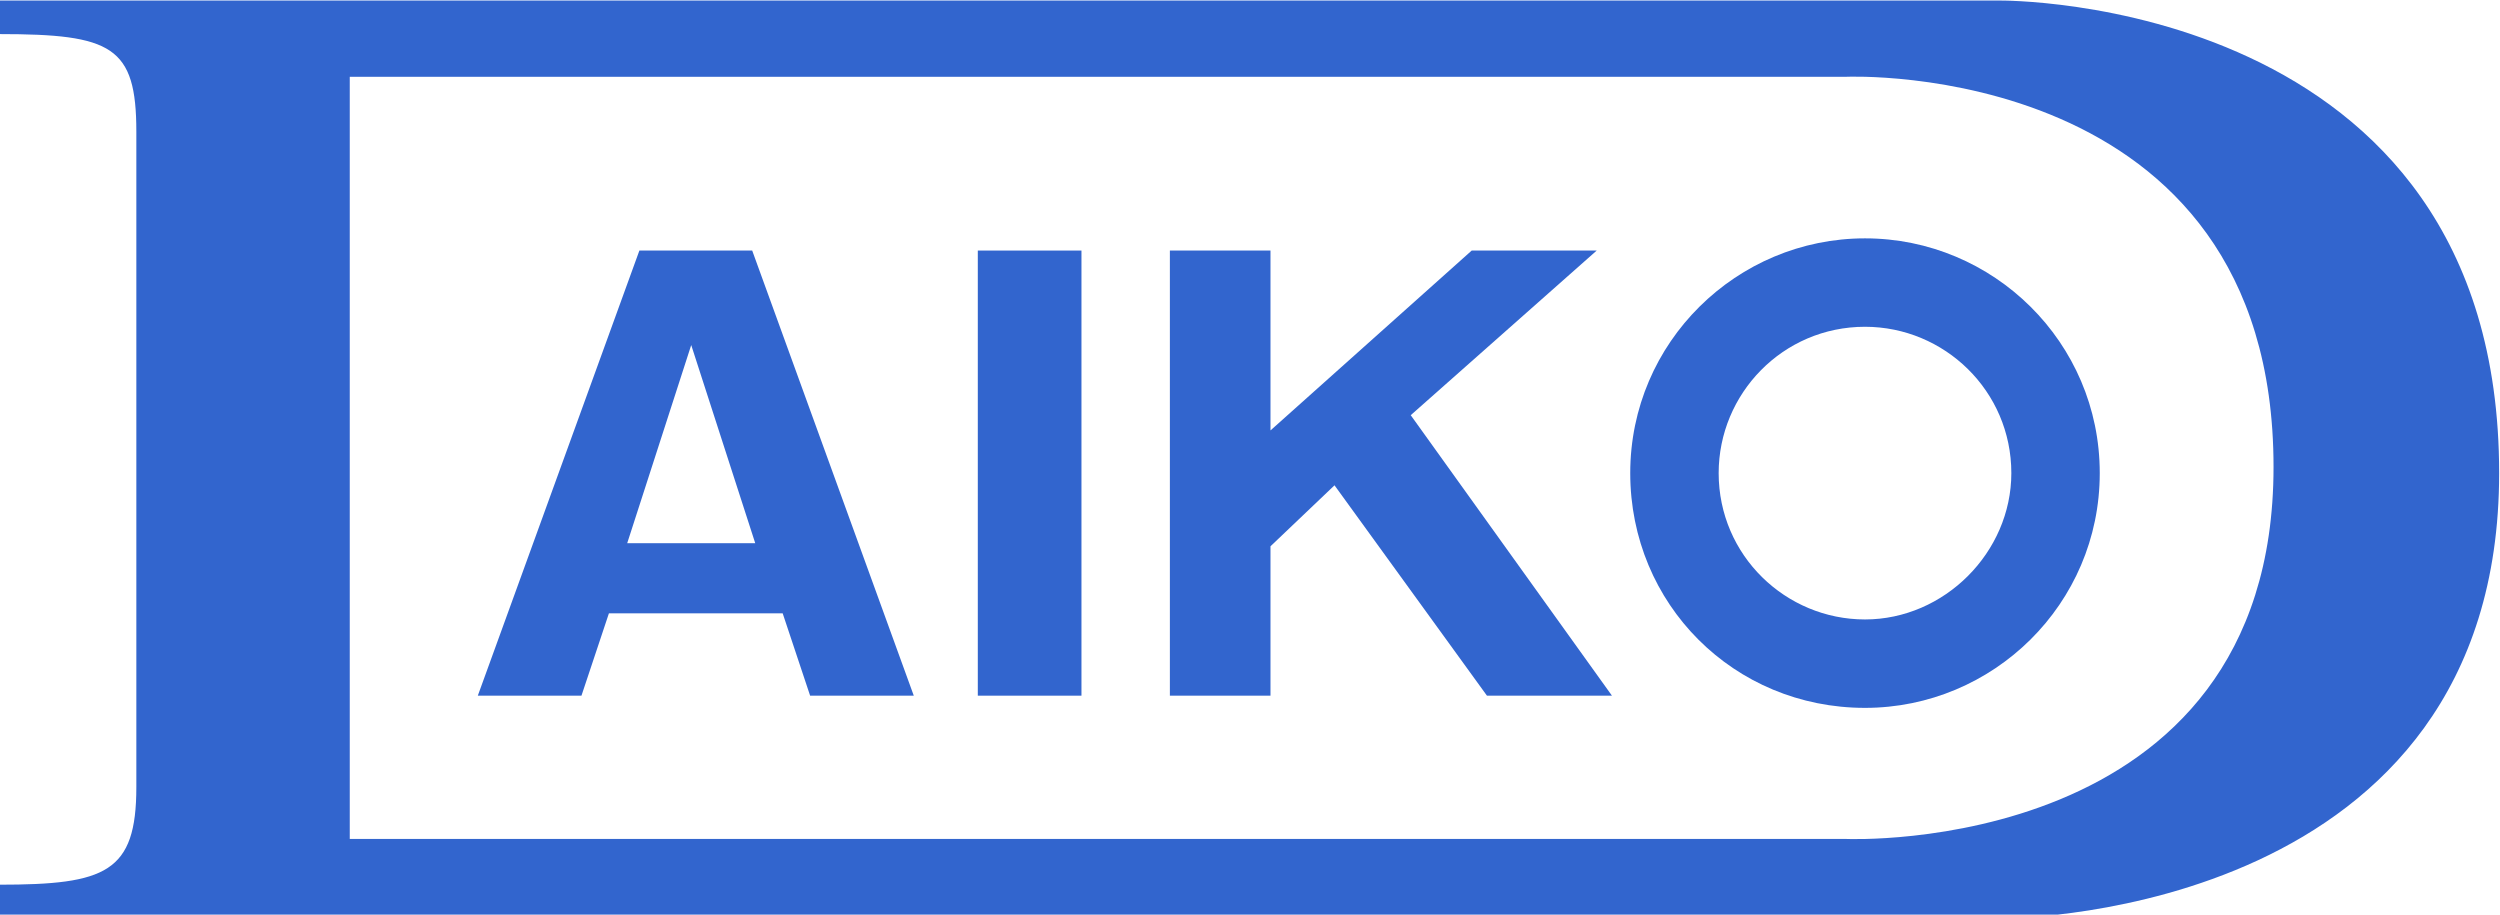 <?xml version="1.0" encoding="utf-8"?>
<!-- Generator: Adobe Illustrator 24.1.2, SVG Export Plug-In . SVG Version: 6.00 Build 0)  -->
<svg version="1.1" xmlns="http://www.w3.org/2000/svg" xmlns:xlink="http://www.w3.org/1999/xlink" x="0px" y="0px"
	 viewBox="0 0 82 30" enable-background="new 0 0 82 30" xml:space="preserve">
<g id="レイヤー_1">
</g>
<g id="レイヤー_2">
</g>
<g id="レイヤー_4">
</g>
<g id="レイヤー_3">
	<g id="グループ_475_2_" transform="translate(-88.228 256.318)">
		<g id="グループ_474_2_">
			<path id="パス_98385_2_" fill="#3265CE" d="M108.2-236.2l-0.9,2.7h-3.4l5.3-14.6h3.7l5.3,14.6h-3.4l-0.9-2.7H108.2z M113-238.5
				l-2.1-6.5l-2.1,6.5H113z"/>
			<path id="パス_98386_2_" fill="#3265CE" d="M123.7-233.5h-3.4v-14.6h3.4V-233.5z"/>
			<path id="パス_98387_2_" fill="#3265CE" d="M129.9-238.4v4.9h-3.3v-14.6h3.3v5.9l6.6-5.9h4.1l-6.1,5.4l6.6,9.2h-4.1l-5-6.9
				L129.9-238.4z"/>
			<path id="パス_98388_2_" fill="#3265CE" d="M149.4-248.5c-4.2,0-7.7,3.4-7.7,7.7c0,4.3,3.4,7.7,7.7,7.7c4.2,0,7.7-3.4,7.7-7.7
				C157.1-245.1,153.6-248.5,149.4-248.5z M149.4-236c-2.6,0-4.8-2.1-4.8-4.8c0-2.6,2.1-4.8,4.8-4.8c2.6,0,4.8,2.1,4.8,4.8
				C154.2-238.2,152-236,149.4-236L149.4-236z"/>
		</g>
		<path id="パス_98389_2_" fill="#3265CE" d="M153.8-256.3L153.8-256.3H88.2v1.1c3.7,0,4.5,0.4,4.5,3.2v21.5c0,2.8-1,3.2-4.5,3.2
			v1.1H154c0.5,0,16.2-0.2,16.2-14.6C170.2-256.5,153.8-256.3,153.8-256.3z M148.8-228.8H99.7v-25l0,0h49.1c0,0,14-0.6,14,12.8
			C162.8-228.2,148.8-228.8,148.8-228.8z"/>
	</g>
</g>
</svg>
